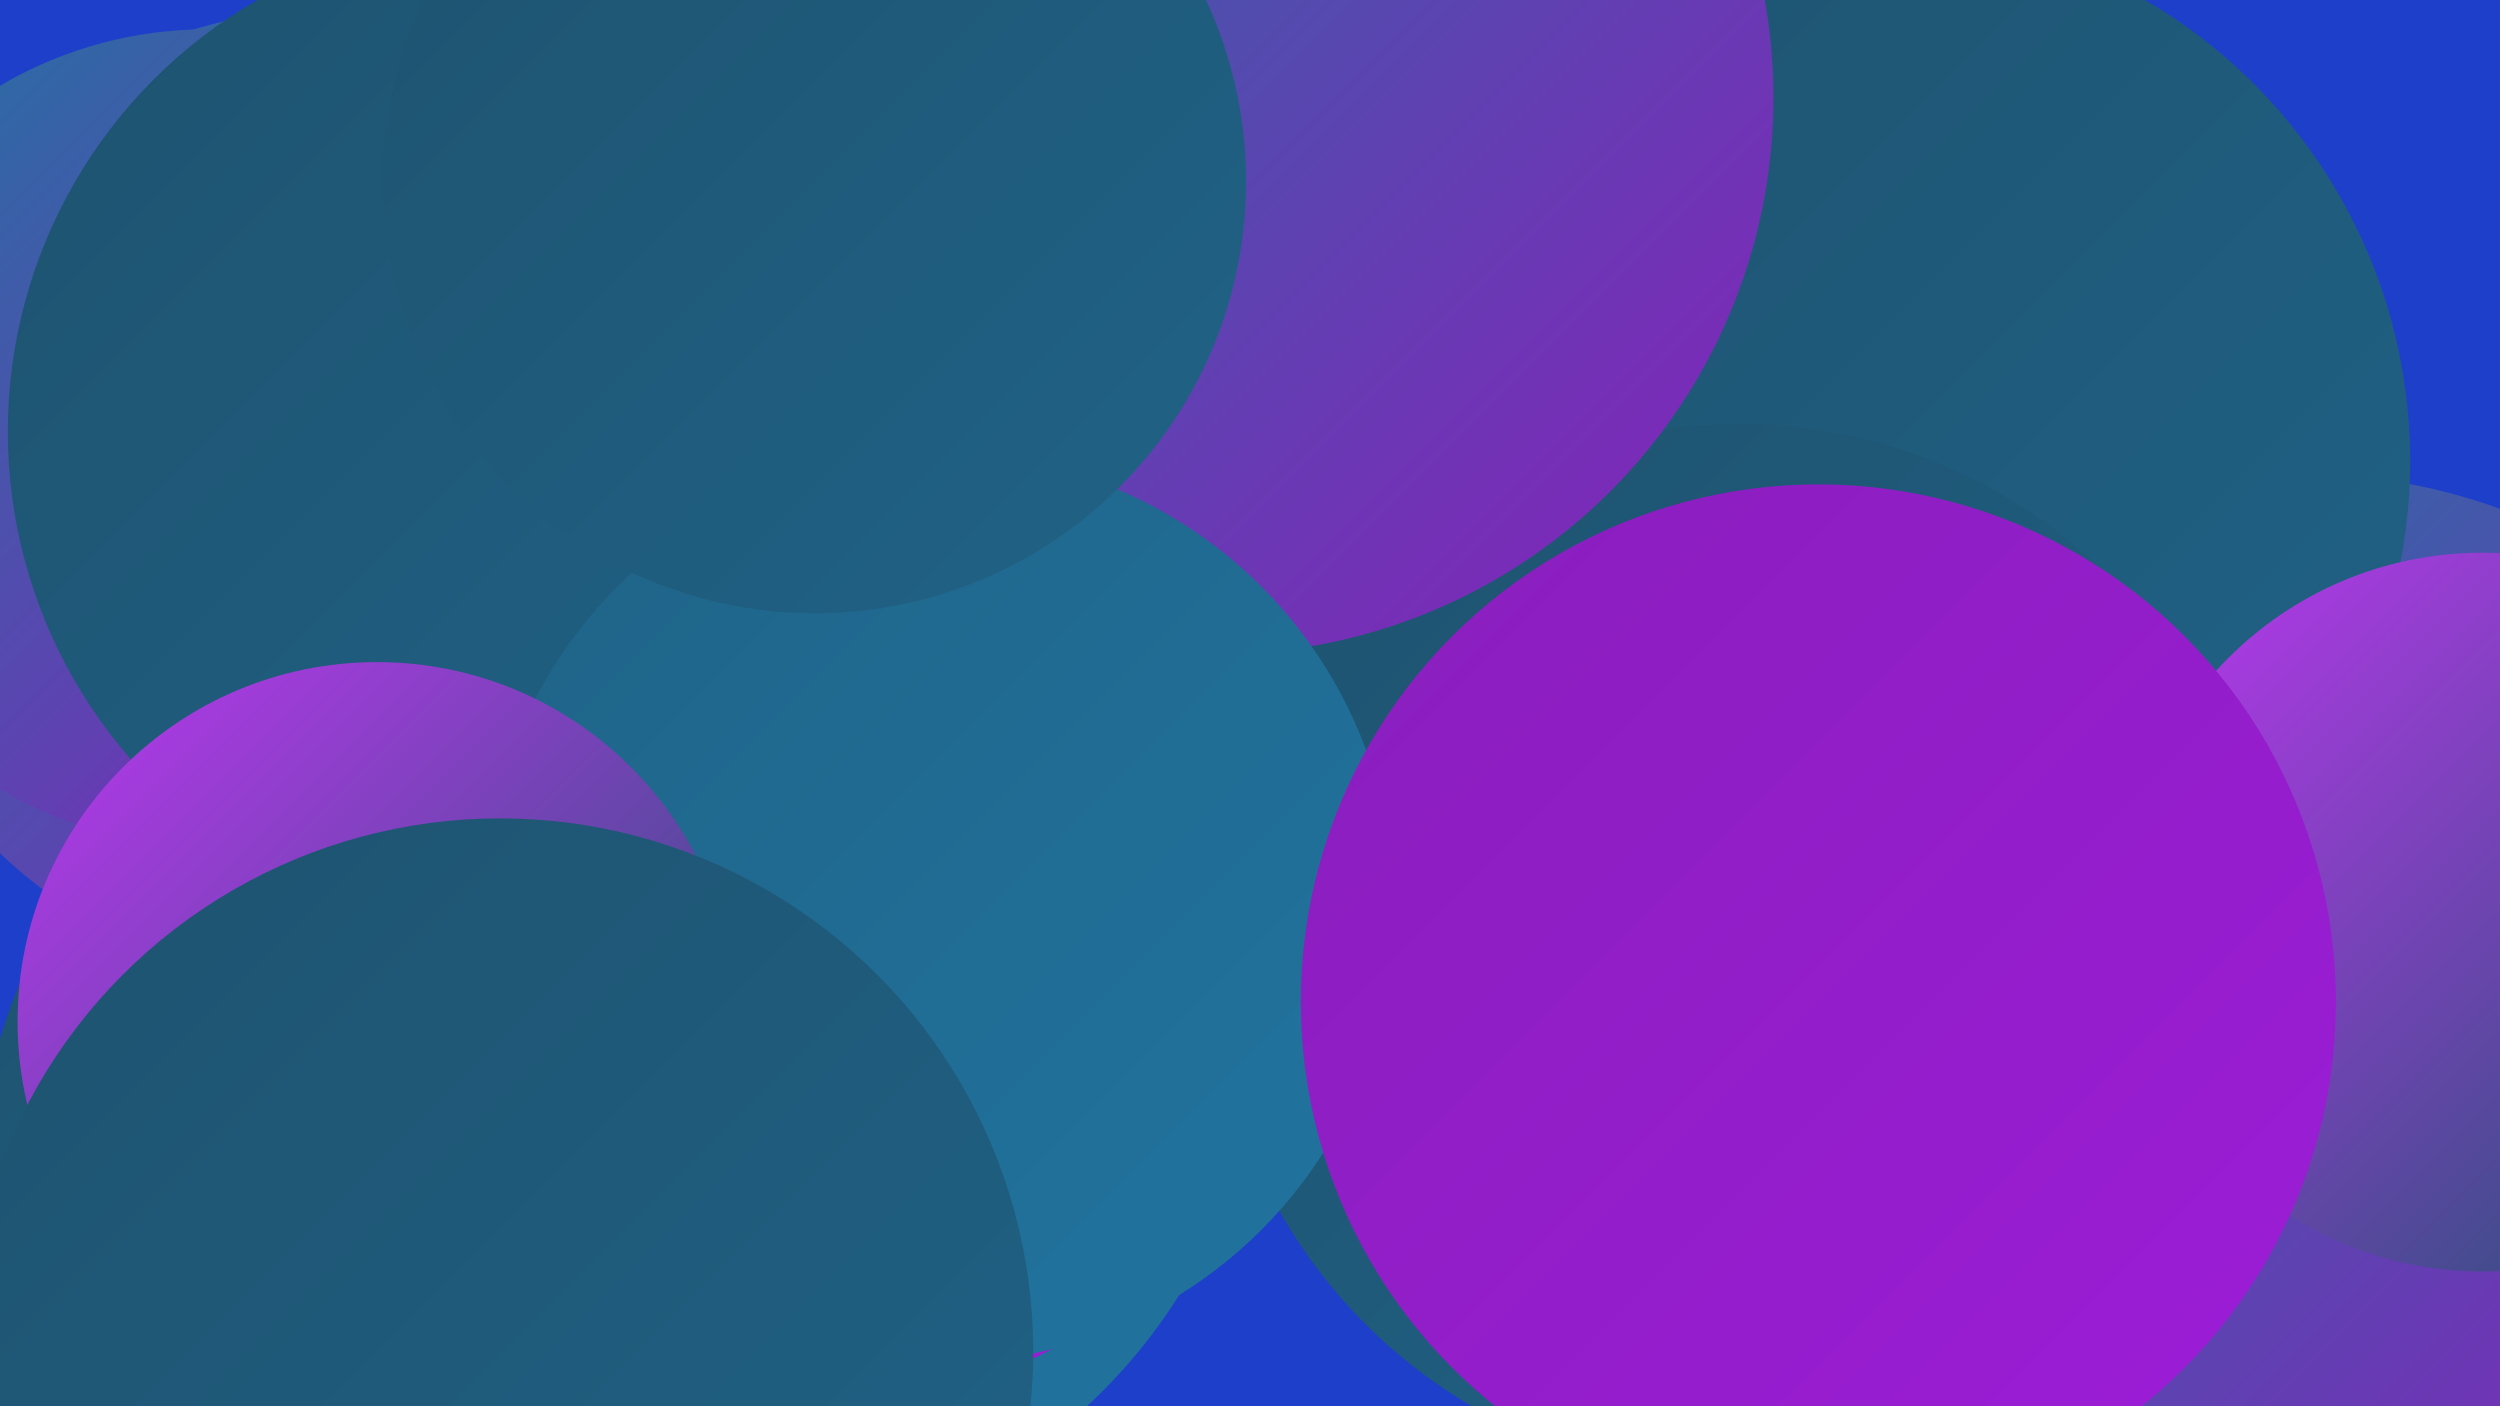 <?xml version="1.0" encoding="UTF-8"?><svg width="1280" height="720" xmlns="http://www.w3.org/2000/svg"><defs><linearGradient id="grad0" x1="0%" y1="0%" x2="100%" y2="100%"><stop offset="0%" style="stop-color:#1e526f;stop-opacity:1" /><stop offset="100%" style="stop-color:#206387;stop-opacity:1" /></linearGradient><linearGradient id="grad1" x1="0%" y1="0%" x2="100%" y2="100%"><stop offset="0%" style="stop-color:#206387;stop-opacity:1" /><stop offset="100%" style="stop-color:#2075a1;stop-opacity:1" /></linearGradient><linearGradient id="grad2" x1="0%" y1="0%" x2="100%" y2="100%"><stop offset="0%" style="stop-color:#2075a1;stop-opacity:1" /><stop offset="100%" style="stop-color:#891fbc;stop-opacity:1" /></linearGradient><linearGradient id="grad3" x1="0%" y1="0%" x2="100%" y2="100%"><stop offset="0%" style="stop-color:#891fbc;stop-opacity:1" /><stop offset="100%" style="stop-color:#9d1cd8;stop-opacity:1" /></linearGradient><linearGradient id="grad4" x1="0%" y1="0%" x2="100%" y2="100%"><stop offset="0%" style="stop-color:#9d1cd8;stop-opacity:1" /><stop offset="100%" style="stop-color:#ae25e8;stop-opacity:1" /></linearGradient><linearGradient id="grad5" x1="0%" y1="0%" x2="100%" y2="100%"><stop offset="0%" style="stop-color:#ae25e8;stop-opacity:1" /><stop offset="100%" style="stop-color:#bc37f0;stop-opacity:1" /></linearGradient><linearGradient id="grad6" x1="0%" y1="0%" x2="100%" y2="100%"><stop offset="0%" style="stop-color:#bc37f0;stop-opacity:1" /><stop offset="100%" style="stop-color:#1e526f;stop-opacity:1" /></linearGradient></defs><rect width="1280" height="720" fill="#1e3fca" /><circle cx="915" cy="383" r="266" fill="url(#grad6)" /><circle cx="690" cy="191" r="195" fill="url(#grad5)" /><circle cx="173" cy="255" r="251" fill="url(#grad2)" /><circle cx="1181" cy="531" r="288" fill="url(#grad2)" /><circle cx="365" cy="513" r="282" fill="url(#grad1)" /><circle cx="106" cy="224" r="209" fill="url(#grad2)" /><circle cx="373" cy="425" r="237" fill="url(#grad0)" /><circle cx="961" cy="236" r="273" fill="url(#grad0)" /><circle cx="429" cy="484" r="234" fill="url(#grad3)" /><circle cx="1271" cy="467" r="184" fill="url(#grad6)" /><circle cx="407" cy="341" r="274" fill="url(#grad4)" /><circle cx="890" cy="487" r="270" fill="url(#grad0)" /><circle cx="623" cy="50" r="285" fill="url(#grad2)" /><circle cx="264" cy="609" r="275" fill="url(#grad0)" /><circle cx="259" cy="221" r="255" fill="url(#grad0)" /><circle cx="481" cy="465" r="233" fill="url(#grad1)" /><circle cx="193" cy="523" r="184" fill="url(#grad6)" /><circle cx="256" cy="692" r="273" fill="url(#grad0)" /><circle cx="417" cy="93" r="221" fill="url(#grad0)" /><circle cx="931" cy="513" r="265" fill="url(#grad3)" /></svg>